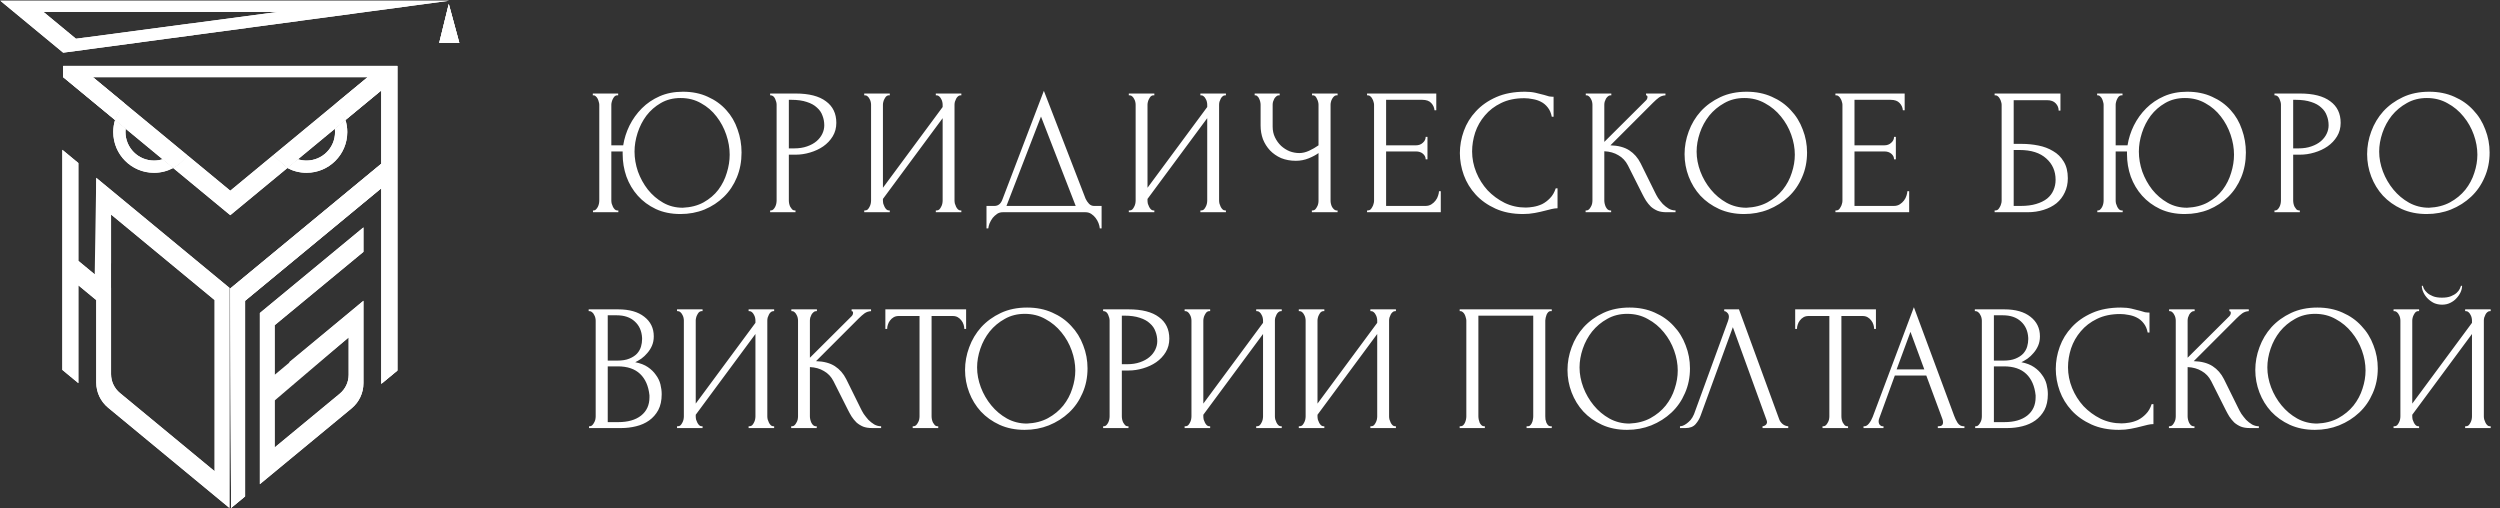 <?xml version="1.0" encoding="UTF-8"?> <svg xmlns="http://www.w3.org/2000/svg" width="2780" height="565" viewBox="0 0 2780 565" fill="none"><rect x="0" y="0" width="2780" height="565" fill="#333333" stroke="none"/> <path d="M192.554 186.81C186.21 190.218 178.958 192.139 171.255 192.139C146.22 192.139 125.936 171.855 125.936 146.821C125.936 142.162 126.643 137.648 127.948 133.424L139.749 143.178C139.605 144.374 139.531 145.588 139.531 146.821C139.531 164.35 153.725 178.544 171.255 178.544C174.572 178.544 177.762 178.037 180.772 177.075L192.554 186.81Z" fill="white"></path> <path d="M192.554 186.81C186.21 190.218 178.958 192.139 171.255 192.139C146.22 192.139 125.936 171.855 125.936 146.821C125.936 142.162 126.643 137.648 127.948 133.424L139.749 143.178C139.605 144.374 139.531 145.588 139.531 146.821C139.531 164.35 153.725 178.544 171.255 178.544C174.572 178.544 177.762 178.037 180.772 177.075L192.554 186.81Z" fill="white"></path> <path d="M386.173 146.821C386.173 171.855 365.888 192.139 340.853 192.139C333.15 192.139 325.898 190.218 319.553 186.81L331.337 177.075C334.347 178.037 337.536 178.544 340.853 178.544C358.383 178.544 372.577 164.35 372.577 146.821C372.577 145.588 372.504 144.374 372.36 143.178L384.161 133.424C385.466 137.648 386.173 142.162 386.173 146.821Z" fill="white"></path> <path d="M386.173 146.821C386.173 171.855 365.888 192.139 340.853 192.139C333.15 192.139 325.898 190.218 319.553 186.81L331.337 177.075C334.347 178.037 337.536 178.544 340.853 178.544C358.383 178.544 372.577 164.35 372.577 146.821C372.577 145.588 372.504 144.374 372.36 143.178L384.161 133.424C385.466 137.648 386.173 142.162 386.173 146.821Z" fill="white"></path> <path d="M441.86 73.296V412.06L424.04 426.779V209.251L272.514 334.439V551.967L256.942 564.819L256.054 320.843L424.04 182.06V100.487L384.161 133.424C382.021 126.482 378.251 120.263 373.319 115.206L408.94 85.767H103.168L138.789 115.206C133.858 120.263 130.087 126.482 127.948 133.424L70.249 85.767V73.296H441.86Z" fill="white"></path> <path d="M441.86 73.296V412.06L424.04 426.779V209.251L272.514 334.439V551.967L256.942 564.819L256.054 320.843L424.04 182.06V100.487L384.161 133.424C382.021 126.482 378.251 120.263 373.319 115.206L408.94 85.767H103.168L138.789 115.206C133.858 120.263 130.087 126.482 127.948 133.424L70.249 85.767V73.296H441.86Z" fill="white"></path> <path d="M208.435 172.725C204.338 178.598 198.9 183.438 192.555 186.81L180.772 177.076L139.75 143.178L127.949 133.425C130.088 126.483 133.859 120.264 138.789 115.207L149.339 123.908L197.902 164.024L208.435 172.725Z" fill="white"></path> <path d="M208.435 172.725C204.338 178.598 198.9 183.438 192.555 186.81L180.772 177.076L139.75 143.178L127.949 133.425C130.088 126.483 133.859 120.264 138.789 115.207L149.339 123.908L197.902 164.024L208.435 172.725Z" fill="white"></path> <path d="M384.161 133.425L372.36 143.178L331.337 177.076L319.555 186.81L303.675 172.725L314.206 164.024L362.77 123.908L373.32 115.207C378.251 120.264 382.021 126.483 384.161 133.425Z" fill="white"></path> <path d="M384.161 133.425L372.36 143.178L331.337 177.076L319.555 186.81L303.675 172.725L314.206 164.024L362.77 123.908L373.32 115.207C378.251 120.264 382.021 126.483 384.161 133.425Z" fill="white"></path> <path d="M319.555 186.81L256.054 239.271L192.554 186.81C198.899 183.438 204.337 178.598 208.433 172.725L256.054 212.08L303.675 172.725L319.555 186.81Z" fill="white"></path> <path d="M319.555 186.81L256.054 239.271L192.554 186.81C198.899 183.438 204.337 178.598 208.433 172.725L256.054 212.08L303.675 172.725L319.555 186.81Z" fill="white"></path> <path d="M255.13 320.1V564.819L120.208 453.336C111.87 446.447 107.03 436.206 107.03 425.384V333.695L87.144 317.272V426.036L69.325 411.316V166.597L87.144 181.317V290.081L123.49 320.1V416.067C123.49 424.169 127.115 431.855 133.369 437.021L238.671 524.033V333.695L123.49 238.527V292.909L107.03 279.313V197.74L255.13 320.1Z" fill="white"></path> <path d="M255.13 320.1V564.819L120.208 453.336C111.87 446.447 107.03 436.206 107.03 425.384V333.695L87.144 317.272V426.036L69.325 411.316V166.597L87.144 181.317V290.081L123.49 320.1V416.067C123.49 424.169 127.115 431.855 133.369 437.021L238.671 524.033V333.695L123.49 238.527V320.1L105.317 305.091L107.03 197.74L255.13 320.1Z" fill="white"></path> <path d="M305.416 361.63V497.585L377.822 437.762C384.075 432.599 387.696 424.912 387.696 416.802V375.226L321.874 429.608V402.417L404.154 334.439V426.129C404.154 436.941 399.329 447.191 390.992 454.077L288.973 538.372V348.035L404.154 252.866V280.057L305.416 361.63Z" fill="white"></path> <path d="M305.416 361.63V497.585L377.822 437.762C384.075 432.599 387.696 424.912 387.696 416.802V375.226L305.416 445.359V416.802L404.154 334.439V426.129C404.154 436.941 399.329 447.191 390.992 454.077L288.973 538.372V348.035L404.154 252.866V280.057L305.416 361.63Z" fill="white"></path> <path d="M48.363 13.255H309.139L84.453 43.071L48.363 13.255ZM0.315 0.787L70.25 58.573L499.596 0.79L0.315 0.787Z" fill="white"></path> <path d="M510.773 47.701H488.422L499.045 4.413L510.773 47.701Z" fill="white"></path> <path d="M510.773 47.701H488.422L499.045 4.413L510.773 47.701Z" fill="white"></path> <path d="M441.86 73.296V412.06L424.04 426.779V209.251L272.514 334.439V551.967L256.942 564.819L256.054 320.843L424.04 182.06V100.487L384.161 133.424C382.021 126.482 378.251 120.263 373.319 115.206L408.94 85.767H103.168L138.789 115.206C133.858 120.263 130.087 126.482 127.948 133.424L70.249 85.767V73.296H441.86Z" fill="white"></path> <path d="M48.363 13.255H309.139L84.453 43.071L48.363 13.255ZM0.315 0.787L70.25 58.573L499.596 0.79L0.315 0.787Z" fill="white"></path> <path d="M510.773 47.701H488.422L499.045 4.413L510.773 47.701Z" fill="white"></path> <path d="M659.4 234H660.4C661.333 234 662.133 233.6 662.8 232.8C663.6 232 664.267 231.067 664.8 230C665.333 228.933 665.733 227.8 666 226.6C666.267 225.267 666.4 224.067 666.4 223V116.4C666.4 115.467 666.2 114.4 665.8 113.2C665.533 112 665.133 110.867 664.6 109.8C664.067 108.733 663.4 107.867 662.6 107.2C661.933 106.4 661.133 106 660.2 106H659.2V104H687.4V106H685.8C684.867 106.133 684 106.6 683.2 107.4C682.533 108.2 681.933 109.133 681.4 110.2C680.867 111.267 680.467 112.4 680.2 113.6C679.933 114.667 679.8 115.6 679.8 116.4V161.6H693C694.2 154 696.533 146.667 700 139.6C703.6 132.4 708.2 126 713.8 120.4C719.4 114.8 726 110.333 733.6 107C741.2 103.667 749.8 102 759.4 102C769.8 102 779 103.867 787 107.6C795.133 111.2 802 116.133 807.6 122.4C813.2 128.533 817.4 135.733 820.2 144C823.133 152.133 824.6 160.667 824.6 169.6C824.6 179.6 822.867 188.8 819.4 197.2C815.933 205.6 811.133 212.8 805 218.8C798.867 224.8 791.667 229.533 783.4 233C775.133 236.333 766.2 238 756.6 238C746.333 238 737.2 236.133 729.2 232.4C721.333 228.667 714.667 223.733 709.2 217.6C703.733 211.467 699.533 204.4 696.6 196.4C693.8 188.4 692.4 180.067 692.4 171.4V168.4H679.8V223C679.8 224.067 679.933 225.2 680.2 226.4C680.6 227.6 681.067 228.8 681.6 230C682.133 231.067 682.8 232 683.6 232.8C684.4 233.6 685.267 234 686.2 234H687.6V236H659.4V234ZM759.2 231C768.133 230.6 775.867 228.6 782.4 225C789.067 221.267 794.533 216.6 798.8 211C803.067 205.267 806.2 199 808.2 192.2C810.333 185.4 811.4 178.667 811.4 172C811.4 164.667 810.133 157.267 807.6 149.8C805.067 142.333 801.467 135.6 796.8 129.6C792.133 123.467 786.4 118.533 779.6 114.8C772.933 110.933 765.333 109 756.8 109C748.533 109 741.2 110.867 734.8 114.6C728.533 118.2 723.2 122.867 718.8 128.6C714.533 134.333 711.267 140.733 709 147.8C706.733 154.867 705.6 161.8 705.6 168.6C705.6 175.933 706.867 183.333 709.4 190.8C712.067 198.133 715.733 204.8 720.4 210.8C725.2 216.8 730.867 221.667 737.4 225.4C743.933 229.133 751.2 231 759.2 231ZM856.394 104H884.794C899.594 104 910.794 106.867 918.394 112.6C926.127 118.2 929.994 126.2 929.994 136.6C929.994 142.2 928.66 147.2 925.994 151.6C923.327 156 919.794 159.733 915.394 162.8C911.127 165.733 906.26 168 900.794 169.6C895.46 171.2 890.127 172 884.794 172H877.194V223C877.194 224.067 877.327 225.267 877.594 226.6C877.86 227.8 878.26 228.933 878.794 230C879.46 231.067 880.127 232 880.794 232.8C881.594 233.6 882.527 234 883.594 234H884.594V236H856.394V234H857.394C858.327 234 859.194 233.6 859.994 232.8C860.794 232 861.46 231.067 861.994 230C862.527 228.933 862.927 227.8 863.194 226.6C863.46 225.267 863.594 224.067 863.594 223V116.4C863.594 114.533 863.06 112.4 861.994 110C860.927 107.6 859.394 106.267 857.394 106H856.394V104ZM877.194 111V165H883.194C888.527 165 893.26 164.267 897.394 162.8C901.66 161.333 905.194 159.4 907.994 157C910.794 154.6 912.927 151.867 914.394 148.8C915.86 145.733 916.594 142.6 916.594 139.4C916.594 135.533 915.927 131.933 914.594 128.6C913.394 125.133 911.327 122.133 908.394 119.6C905.594 116.933 901.86 114.867 897.194 113.4C892.527 111.8 886.794 111 879.994 111H877.194ZM1040.62 234H1041.62C1042.69 234 1043.62 233.667 1044.42 233C1045.22 232.2 1045.89 231.267 1046.42 230.2C1047.09 229 1047.56 227.8 1047.82 226.6C1048.09 225.267 1048.22 224.067 1048.22 223V131.4L981.823 221.2V223C981.823 224.067 981.957 225.267 982.223 226.6C982.623 227.8 983.09 228.933 983.623 230C984.157 231.067 984.823 232 985.623 232.8C986.423 233.6 987.357 234 988.423 234H989.423V236H961.023V234H962.023C963.09 234 964.023 233.667 964.823 233C965.623 232.2 966.29 231.267 966.823 230.2C967.49 229 967.957 227.8 968.223 226.6C968.49 225.267 968.623 224.067 968.623 223V116.4C968.623 115.467 968.49 114.4 968.223 113.2C967.957 112 967.49 110.867 966.823 109.8C966.29 108.733 965.623 107.867 964.823 107.2C964.023 106.4 963.09 106 962.023 106H961.023V104H989.423V106H987.823C986.89 106.133 986.023 106.6 985.223 107.4C984.557 108.2 983.957 109.133 983.423 110.2C982.89 111.133 982.49 112.2 982.223 113.4C981.957 114.467 981.823 115.467 981.823 116.4V208.8L1048.22 119V116.4C1048.22 115.467 1048.09 114.4 1047.82 113.2C1047.56 112 1047.09 110.867 1046.42 109.8C1045.89 108.733 1045.22 107.867 1044.42 107.2C1043.62 106.4 1042.69 106 1041.62 106H1040.62V104H1069.02V106H1068.02C1066.96 106 1066.02 106.4 1065.22 107.2C1064.42 107.867 1063.76 108.733 1063.22 109.8C1062.69 110.867 1062.22 112 1061.82 113.2C1061.56 114.4 1061.42 115.467 1061.42 116.4V223C1061.42 224.067 1061.56 225.2 1061.82 226.4C1062.22 227.6 1062.69 228.8 1063.22 230C1063.76 231.067 1064.42 232 1065.22 232.8C1066.02 233.6 1066.96 234 1068.02 234H1069.02V236H1040.62V234ZM1224.98 229V254H1222.98C1222.84 252.267 1222.38 250.333 1221.58 248.2C1220.78 246.067 1219.64 244.067 1218.18 242.2C1216.84 240.467 1215.24 239 1213.38 237.8C1211.51 236.6 1209.44 236 1207.18 236H1114.98C1112.71 236 1110.64 236.6 1108.78 237.8C1106.91 239.133 1105.24 240.667 1103.78 242.4C1102.44 244.267 1101.31 246.267 1100.38 248.4C1099.58 250.533 1099.11 252.4 1098.98 254H1096.98V229H1105.78C1110.04 229 1113.04 226.533 1114.78 221.6L1160.78 101L1207.18 221C1208.11 223 1209.38 224.867 1210.98 226.6C1212.58 228.2 1214.44 229 1216.58 229H1224.98ZM1119.18 229H1196.18L1157.58 129.6L1119.18 229ZM1334.83 234H1335.83C1336.9 234 1337.83 233.667 1338.63 233C1339.43 232.2 1340.1 231.267 1340.63 230.2C1341.3 229 1341.77 227.8 1342.03 226.6C1342.3 225.267 1342.43 224.067 1342.43 223V131.4L1276.03 221.2V223C1276.03 224.067 1276.17 225.267 1276.43 226.6C1276.83 227.8 1277.3 228.933 1277.83 230C1278.37 231.067 1279.03 232 1279.83 232.8C1280.63 233.6 1281.57 234 1282.63 234H1283.63V236H1255.23V234H1256.23C1257.3 234 1258.23 233.667 1259.03 233C1259.83 232.2 1260.5 231.267 1261.03 230.2C1261.7 229 1262.17 227.8 1262.43 226.6C1262.7 225.267 1262.83 224.067 1262.83 223V116.4C1262.83 115.467 1262.7 114.4 1262.43 113.2C1262.17 112 1261.7 110.867 1261.03 109.8C1260.5 108.733 1259.83 107.867 1259.03 107.2C1258.23 106.4 1257.3 106 1256.23 106H1255.23V104H1283.63V106H1282.03C1281.1 106.133 1280.23 106.6 1279.43 107.4C1278.77 108.2 1278.17 109.133 1277.63 110.2C1277.1 111.133 1276.7 112.2 1276.43 113.4C1276.17 114.467 1276.03 115.467 1276.03 116.4V208.8L1342.43 119V116.4C1342.43 115.467 1342.3 114.4 1342.03 113.2C1341.77 112 1341.3 110.867 1340.63 109.8C1340.1 108.733 1339.43 107.867 1338.63 107.2C1337.83 106.4 1336.9 106 1335.83 106H1334.83V104H1363.23V106H1362.23C1361.17 106 1360.23 106.4 1359.43 107.2C1358.63 107.867 1357.97 108.733 1357.43 109.8C1356.9 110.867 1356.43 112 1356.03 113.2C1355.77 114.4 1355.63 115.467 1355.63 116.4V223C1355.63 224.067 1355.77 225.2 1356.03 226.4C1356.43 227.6 1356.9 228.8 1357.43 230C1357.97 231.067 1358.63 232 1359.43 232.8C1360.23 233.6 1361.17 234 1362.23 234H1363.23V236H1334.83V234ZM1458.79 234H1459.79C1460.72 234 1461.59 233.667 1462.39 233C1463.19 232.2 1463.85 231.267 1464.39 230.2C1465.05 229.133 1465.52 228 1465.79 226.8C1466.05 225.6 1466.19 224.467 1466.19 223.4V170.2C1463.52 172.2 1459.92 174.133 1455.39 176C1450.85 177.867 1446.05 178.8 1440.99 178.8C1434.99 178.8 1429.52 177.8 1424.59 175.8C1419.79 173.667 1415.65 170.8 1412.19 167.2C1408.85 163.6 1406.25 159.467 1404.39 154.8C1402.65 150 1401.79 144.933 1401.79 139.6V116.4C1401.79 115.467 1401.65 114.4 1401.39 113.2C1401.12 112 1400.72 110.867 1400.19 109.8C1399.79 108.733 1399.19 107.867 1398.39 107.2C1397.72 106.4 1396.99 106 1396.19 106H1395.19V104H1422.99V106H1421.99C1420.92 106 1419.99 106.4 1419.19 107.2C1418.39 107.867 1417.65 108.733 1416.99 109.8C1416.45 110.867 1415.99 112 1415.59 113.2C1415.32 114.4 1415.19 115.467 1415.19 116.4V140.8C1415.19 145.2 1416.05 149.2 1417.79 152.8C1419.52 156.4 1421.79 159.533 1424.59 162.2C1427.39 164.733 1430.52 166.733 1433.99 168.2C1437.59 169.533 1441.19 170.2 1444.79 170.2C1448.39 170.2 1452.05 169.333 1455.79 167.6C1459.52 165.867 1462.99 163.867 1466.19 161.6V116.4C1466.19 115.467 1466.05 114.467 1465.79 113.4C1465.52 112.2 1465.12 111.133 1464.59 110.2C1464.19 109.133 1463.65 108.2 1462.99 107.4C1462.32 106.6 1461.52 106.133 1460.59 106H1458.99V104H1487.39V106H1485.79C1484.85 106.133 1483.99 106.6 1483.19 107.4C1482.39 108.2 1481.72 109.133 1481.19 110.2C1480.65 111.133 1480.25 112.2 1479.99 113.4C1479.72 114.467 1479.59 115.467 1479.59 116.4V223.4C1479.59 224.333 1479.72 225.4 1479.99 226.6C1480.25 227.8 1480.65 228.933 1481.19 230C1481.72 230.933 1482.39 231.8 1483.19 232.6C1483.99 233.4 1484.85 233.867 1485.79 234H1487.39V236H1458.79V234ZM1520.15 234H1521.15C1522.22 234 1523.15 233.667 1523.95 233C1524.75 232.2 1525.42 231.267 1525.95 230.2C1526.62 229.133 1527.08 228 1527.35 226.8C1527.75 225.6 1527.95 224.467 1527.95 223.4V116.4C1527.95 115.467 1527.75 114.4 1527.35 113.2C1527.08 112 1526.62 110.867 1525.95 109.8C1525.42 108.733 1524.75 107.867 1523.95 107.2C1523.15 106.4 1522.22 106 1521.15 106H1520.15V104H1597.15V122.6H1595.15C1594.88 119.533 1593.68 116.867 1591.55 114.6C1589.42 112.2 1586.08 111 1581.55 111H1541.35V161.6H1574.55C1577.62 161.6 1580.15 160.667 1582.15 158.8C1584.28 156.933 1585.35 154.733 1585.35 152.2H1587.35V177.2H1585.35C1585.35 174.8 1584.35 172.733 1582.35 171C1580.35 169.267 1577.75 168.4 1574.55 168.4H1541.35V229H1585.15C1587.68 229 1589.88 228.4 1591.75 227.2C1593.62 226 1595.15 224.6 1596.35 223C1597.68 221.267 1598.62 219.467 1599.15 217.6C1599.82 215.6 1600.15 213.933 1600.15 212.6H1602.15V236H1520.15V234ZM1694.98 109.2C1685.11 109.2 1676.51 111 1669.18 114.6C1661.98 118.067 1655.98 122.667 1651.18 128.4C1646.38 134 1642.78 140.333 1640.38 147.4C1638.11 154.467 1636.98 161.467 1636.98 168.4C1636.98 176.267 1638.51 184 1641.58 191.6C1644.64 199.067 1648.84 205.733 1654.18 211.6C1659.64 217.333 1665.98 222 1673.18 225.6C1680.38 229.067 1688.18 230.8 1696.58 230.8C1698.98 230.8 1701.78 230.533 1704.98 230C1708.31 229.467 1711.58 228.467 1714.78 227C1717.98 225.4 1720.91 223.2 1723.58 220.4C1726.38 217.6 1728.51 213.933 1729.98 209.4H1731.98V231.6C1729.98 231.6 1727.84 231.867 1725.58 232.4C1723.44 232.933 1721.04 233.533 1718.38 234.2C1714.91 235.133 1711.04 236 1706.78 236.8C1702.64 237.6 1698.24 238 1693.58 238C1681.98 238 1671.78 236 1662.98 232C1654.18 228 1646.84 222.8 1640.98 216.4C1635.11 210 1630.71 202.8 1627.78 194.8C1624.84 186.667 1623.38 178.467 1623.38 170.2C1623.38 161.933 1624.84 153.733 1627.78 145.6C1630.71 137.467 1635.18 130.2 1641.18 123.8C1647.18 117.267 1654.71 112 1663.78 108C1672.84 104 1683.51 102 1695.78 102C1700.18 102 1704.11 102.4 1707.58 103.2C1711.18 104 1714.38 104.8 1717.18 105.6C1719.18 106.267 1720.98 106.8 1722.58 107.2C1724.31 107.467 1725.98 107.6 1727.58 107.6V129.8H1725.58C1724.78 125.667 1723.31 122.267 1721.18 119.6C1719.04 116.8 1716.51 114.667 1713.58 113.2C1710.78 111.733 1707.71 110.733 1704.38 110.2C1701.18 109.533 1698.04 109.2 1694.98 109.2ZM1763.19 234H1764.19C1765.25 234 1766.19 233.6 1766.99 232.8C1767.79 232 1768.45 231.067 1768.99 230C1769.65 228.933 1770.12 227.8 1770.39 226.6C1770.65 225.267 1770.79 224.067 1770.79 223V116.4C1770.79 115.467 1770.65 114.4 1770.39 113.2C1770.12 112 1769.65 110.867 1768.99 109.8C1768.45 108.733 1767.79 107.867 1766.99 107.2C1766.19 106.4 1765.32 106 1764.39 106H1763.39V104H1791.79V106H1790.79C1789.72 106 1788.79 106.4 1787.99 107.2C1787.19 107.867 1786.45 108.733 1785.79 109.8C1785.25 110.867 1784.79 112 1784.39 113.2C1784.12 114.4 1783.99 115.467 1783.99 116.4V157.8L1830.39 111.6C1831.45 110.533 1831.99 109.267 1831.99 107.8C1831.99 106.6 1831.45 106 1830.39 106V104H1851.99V106C1849.32 106.133 1846.92 106.933 1844.79 108.4C1842.79 109.867 1840.59 111.8 1838.19 114.2L1790.79 161.6C1799.45 161.867 1806.45 163.733 1811.79 167.2C1817.12 170.667 1821.32 175.467 1824.39 181.6L1840.19 213.6C1841.12 215.6 1842.32 217.8 1843.79 220.2C1845.39 222.467 1847.12 224.667 1848.99 226.8C1850.99 228.8 1853.19 230.533 1855.59 232C1857.99 233.333 1860.52 234 1863.19 234V236H1853.19C1849.32 236 1845.99 235.467 1843.19 234.4C1840.39 233.2 1837.92 231.667 1835.79 229.8C1833.79 227.8 1831.99 225.6 1830.39 223.2C1828.92 220.8 1827.59 218.4 1826.39 216L1810.19 183.8C1807.65 178.867 1804.12 175.133 1799.59 172.6C1795.19 169.933 1789.99 168.467 1783.99 168.2V223C1783.99 224.067 1784.12 225.2 1784.39 226.4C1784.65 227.6 1785.05 228.8 1785.59 230C1786.12 231.067 1786.79 232 1787.59 232.8C1788.39 233.467 1789.25 233.867 1790.19 234H1791.59V236H1763.19V234ZM1942.24 102C1952.64 102 1961.98 103.867 1970.24 107.6C1978.51 111.2 1985.51 116.133 1991.24 122.4C1997.11 128.533 2001.58 135.733 2004.64 144C2007.84 152.133 2009.44 160.667 2009.44 169.6C2009.44 179.6 2007.58 188.8 2003.84 197.2C2000.24 205.6 1995.24 212.8 1988.84 218.8C1982.44 224.8 1974.98 229.533 1966.44 233C1958.04 236.333 1949.04 238 1939.44 238C1929.18 238 1919.91 236.133 1911.64 232.4C1903.51 228.667 1896.58 223.733 1890.84 217.6C1885.24 211.467 1880.91 204.4 1877.84 196.4C1874.78 188.4 1873.24 180.067 1873.24 171.4C1873.24 162.867 1874.78 154.467 1877.84 146.2C1880.91 137.8 1885.38 130.333 1891.24 123.8C1897.24 117.267 1904.51 112 1913.04 108C1921.58 104 1931.31 102 1942.24 102ZM1942.04 231C1950.98 230.6 1958.78 228.6 1965.44 225C1972.24 221.267 1977.91 216.6 1982.44 211C1986.98 205.267 1990.31 199 1992.44 192.2C1994.71 185.4 1995.84 178.667 1995.84 172C1995.84 164.667 1994.51 157.267 1991.84 149.8C1989.18 142.333 1985.38 135.6 1980.44 129.6C1975.51 123.467 1969.58 118.533 1962.64 114.8C1955.84 110.933 1948.18 109 1939.64 109C1931.38 109 1923.98 110.867 1917.44 114.6C1910.91 118.2 1905.31 122.867 1900.64 128.6C1896.11 134.333 1892.64 140.733 1890.24 147.8C1887.84 154.867 1886.64 161.8 1886.64 168.6C1886.64 175.933 1888.04 183.333 1890.84 190.8C1893.64 198.133 1897.51 204.8 1902.44 210.8C1907.38 216.8 1913.18 221.667 1919.84 225.4C1926.64 229.133 1934.04 231 1942.04 231ZM2040.99 234H2041.99C2043.06 234 2043.99 233.667 2044.79 233C2045.59 232.2 2046.26 231.267 2046.79 230.2C2047.46 229.133 2047.93 228 2048.19 226.8C2048.59 225.6 2048.79 224.467 2048.79 223.4V116.4C2048.79 115.467 2048.59 114.4 2048.19 113.2C2047.93 112 2047.46 110.867 2046.79 109.8C2046.26 108.733 2045.59 107.867 2044.79 107.2C2043.99 106.4 2043.06 106 2041.99 106H2040.99V104H2117.99V122.6H2115.99C2115.73 119.533 2114.53 116.867 2112.39 114.6C2110.26 112.2 2106.93 111 2102.39 111H2062.19V161.6H2095.39C2098.46 161.6 2100.99 160.667 2102.99 158.8C2105.13 156.933 2106.19 154.733 2106.19 152.2H2108.19V177.2H2106.19C2106.19 174.8 2105.19 172.733 2103.19 171C2101.19 169.267 2098.59 168.4 2095.39 168.4H2062.19V229H2105.99C2108.53 229 2110.73 228.4 2112.59 227.2C2114.46 226 2115.99 224.6 2117.19 223C2118.53 221.267 2119.46 219.467 2119.99 217.6C2120.66 215.6 2120.99 213.933 2120.99 212.6H2122.99V236H2040.99V234ZM2218.02 234H2219.02C2220.08 234 2221.02 233.667 2221.82 233C2222.62 232.2 2223.28 231.267 2223.82 230.2C2224.48 229.133 2224.95 228 2225.22 226.8C2225.62 225.6 2225.82 224.467 2225.82 223.4V116.4C2225.82 115.467 2225.62 114.4 2225.22 113.2C2224.95 112 2224.48 110.867 2223.82 109.8C2223.28 108.733 2222.62 107.867 2221.82 107.2C2221.02 106.4 2220.08 106 2219.02 106H2218.02V104H2291.22V123H2289.22C2289.22 119.933 2288.15 117.267 2286.02 115C2283.88 112.6 2280.62 111.4 2276.22 111.4H2239.22V160H2248.42C2254.55 160 2260.62 160.6 2266.62 161.8C2272.75 163 2278.22 165.067 2283.02 168C2287.95 170.8 2291.88 174.667 2294.82 179.6C2297.88 184.533 2299.42 190.733 2299.42 198.2C2299.42 204.067 2298.28 209.333 2296.02 214C2293.88 218.667 2290.82 222.667 2286.82 226C2282.82 229.2 2278.02 231.667 2272.42 233.4C2266.95 235.133 2260.95 236 2254.42 236H2218.02V234ZM2247.02 229C2253.68 229 2259.42 228.267 2264.22 226.8C2269.15 225.333 2273.22 223.333 2276.42 220.8C2279.62 218.133 2281.95 215.067 2283.42 211.6C2285.02 208 2285.82 204.133 2285.82 200C2285.82 190.267 2282.35 182.333 2275.42 176.2C2268.48 169.933 2258.62 166.8 2245.82 166.8H2239.22V229H2247.02ZM2332.22 234H2333.22C2334.15 234 2334.95 233.6 2335.62 232.8C2336.42 232 2337.09 231.067 2337.62 230C2338.15 228.933 2338.55 227.8 2338.82 226.6C2339.09 225.267 2339.22 224.067 2339.22 223V116.4C2339.22 115.467 2339.02 114.4 2338.62 113.2C2338.35 112 2337.95 110.867 2337.42 109.8C2336.89 108.733 2336.22 107.867 2335.42 107.2C2334.75 106.4 2333.95 106 2333.02 106H2332.02V104H2360.22V106H2358.62C2357.69 106.133 2356.82 106.6 2356.02 107.4C2355.35 108.2 2354.75 109.133 2354.22 110.2C2353.69 111.267 2353.29 112.4 2353.02 113.6C2352.75 114.667 2352.62 115.6 2352.62 116.4V161.6H2365.82C2367.02 154 2369.35 146.667 2372.82 139.6C2376.42 132.4 2381.02 126 2386.62 120.4C2392.22 114.8 2398.82 110.333 2406.42 107C2414.02 103.667 2422.62 102 2432.22 102C2442.62 102 2451.82 103.867 2459.82 107.6C2467.95 111.2 2474.82 116.133 2480.42 122.4C2486.02 128.533 2490.22 135.733 2493.02 144C2495.95 152.133 2497.42 160.667 2497.42 169.6C2497.42 179.6 2495.69 188.8 2492.22 197.2C2488.75 205.6 2483.95 212.8 2477.82 218.8C2471.69 224.8 2464.49 229.533 2456.22 233C2447.95 236.333 2439.02 238 2429.42 238C2419.15 238 2410.02 236.133 2402.02 232.4C2394.15 228.667 2387.49 223.733 2382.02 217.6C2376.55 211.467 2372.35 204.4 2369.42 196.4C2366.62 188.4 2365.22 180.067 2365.22 171.4V168.4H2352.62V223C2352.62 224.067 2352.75 225.2 2353.02 226.4C2353.42 227.6 2353.89 228.8 2354.42 230C2354.95 231.067 2355.62 232 2356.42 232.8C2357.22 233.6 2358.09 234 2359.02 234H2360.42V236H2332.22V234ZM2432.02 231C2440.95 230.6 2448.69 228.6 2455.22 225C2461.89 221.267 2467.35 216.6 2471.62 211C2475.89 205.267 2479.02 199 2481.02 192.2C2483.15 185.4 2484.22 178.667 2484.22 172C2484.22 164.667 2482.95 157.267 2480.42 149.8C2477.89 142.333 2474.29 135.6 2469.62 129.6C2464.95 123.467 2459.22 118.533 2452.42 114.8C2445.75 110.933 2438.15 109 2429.62 109C2421.35 109 2414.02 110.867 2407.62 114.6C2401.35 118.2 2396.02 122.867 2391.62 128.6C2387.35 134.333 2384.09 140.733 2381.82 147.8C2379.55 154.867 2378.42 161.8 2378.42 168.6C2378.42 175.933 2379.69 183.333 2382.22 190.8C2384.89 198.133 2388.55 204.8 2393.22 210.8C2398.02 216.8 2403.69 221.667 2410.22 225.4C2416.75 229.133 2424.02 231 2432.02 231ZM2529.21 104H2557.61C2572.41 104 2583.61 106.867 2591.21 112.6C2598.95 118.2 2602.81 126.2 2602.81 136.6C2602.81 142.2 2601.48 147.2 2598.81 151.6C2596.15 156 2592.61 159.733 2588.21 162.8C2583.95 165.733 2579.08 168 2573.61 169.6C2568.28 171.2 2562.95 172 2557.61 172H2550.01V223C2550.01 224.067 2550.15 225.267 2550.41 226.6C2550.68 227.8 2551.08 228.933 2551.61 230C2552.28 231.067 2552.95 232 2553.61 232.8C2554.41 233.6 2555.35 234 2556.41 234H2557.41V236H2529.21V234H2530.21C2531.15 234 2532.01 233.6 2532.81 232.8C2533.61 232 2534.28 231.067 2534.81 230C2535.35 228.933 2535.75 227.8 2536.01 226.6C2536.28 225.267 2536.41 224.067 2536.41 223V116.4C2536.41 114.533 2535.88 112.4 2534.81 110C2533.75 107.6 2532.21 106.267 2530.21 106H2529.21V104ZM2550.01 111V165H2556.01C2561.35 165 2566.08 164.267 2570.21 162.8C2574.48 161.333 2578.01 159.4 2580.81 157C2583.61 154.6 2585.75 151.867 2587.21 148.8C2588.68 145.733 2589.41 142.6 2589.41 139.4C2589.41 135.533 2588.75 131.933 2587.41 128.6C2586.21 125.133 2584.15 122.133 2581.21 119.6C2578.41 116.933 2574.68 114.867 2570.01 113.4C2565.35 111.8 2559.61 111 2552.81 111H2550.01ZM2701.24 102C2711.64 102 2720.98 103.867 2729.24 107.6C2737.51 111.2 2744.51 116.133 2750.24 122.4C2756.11 128.533 2760.58 135.733 2763.64 144C2766.84 152.133 2768.44 160.667 2768.44 169.6C2768.44 179.6 2766.58 188.8 2762.84 197.2C2759.24 205.6 2754.24 212.8 2747.84 218.8C2741.44 224.8 2733.98 229.533 2725.44 233C2717.04 236.333 2708.04 238 2698.44 238C2688.18 238 2678.91 236.133 2670.64 232.4C2662.51 228.667 2655.58 223.733 2649.84 217.6C2644.24 211.467 2639.91 204.4 2636.84 196.4C2633.78 188.4 2632.24 180.067 2632.24 171.4C2632.24 162.867 2633.78 154.467 2636.84 146.2C2639.91 137.8 2644.38 130.333 2650.24 123.8C2656.24 117.267 2663.51 112 2672.04 108C2680.58 104 2690.31 102 2701.24 102ZM2701.04 231C2709.98 230.6 2717.78 228.6 2724.44 225C2731.24 221.267 2736.91 216.6 2741.44 211C2745.98 205.267 2749.31 199 2751.44 192.2C2753.71 185.4 2754.84 178.667 2754.84 172C2754.84 164.667 2753.51 157.267 2750.84 149.8C2748.18 142.333 2744.38 135.6 2739.44 129.6C2734.51 123.467 2728.58 118.533 2721.64 114.8C2714.84 110.933 2707.18 109 2698.64 109C2690.38 109 2682.98 110.867 2676.44 114.6C2669.91 118.2 2664.31 122.867 2659.64 128.6C2655.11 134.333 2651.64 140.733 2649.24 147.8C2646.84 154.867 2645.64 161.8 2645.64 168.6C2645.64 175.933 2647.04 183.333 2649.84 190.8C2652.64 198.133 2656.51 204.8 2661.44 210.8C2666.38 216.8 2672.18 221.667 2678.84 225.4C2685.64 229.133 2693.04 231 2701.04 231Z" fill="white"></path> <path d="M655 474H656C656.933 474 657.8 473.6 658.6 472.8C659.4 472 660.067 471.067 660.6 470C661.267 468.933 661.733 467.8 662 466.6C662.267 465.267 662.4 464.067 662.4 463V356.6C662.4 355.667 662.267 354.6 662 353.4C661.733 352.2 661.267 351.067 660.6 350C660.067 348.8 659.333 347.867 658.4 347.2C657.6 346.4 656.667 346 655.6 346H654.6V344H687.4C699.8 344 709.467 346.733 716.4 352.2C723.467 357.667 727 364.933 727 374C727 377.867 726.333 381.333 725 384.4C723.667 387.467 721.933 390.2 719.8 392.6C717.8 395 715.6 397.067 713.2 398.8C710.8 400.4 708.533 401.733 706.4 402.8C712 403.867 716.667 405.667 720.4 408.2C724.133 410.733 727.133 413.667 729.4 417C731.8 420.2 733.467 423.667 734.4 427.4C735.333 431.133 735.8 434.8 735.8 438.4C735.8 445.333 734.533 451.2 732 456C729.467 460.667 726.067 464.533 721.8 467.6C717.667 470.533 712.867 472.667 707.4 474C702.067 475.333 696.533 476 690.8 476H655V474ZM722.2 439.6C721.133 429.333 717.667 421.4 711.8 415.8C705.933 410.2 697.667 407.4 687 407.4H675.8V469.4H687.4C698.2 469.4 706.667 467 712.8 462.2C719.067 457.267 722.2 450.467 722.2 441.8V439.6ZM714 375.8C713.6 368.067 710.867 361.933 705.8 357.4C700.867 352.867 694.2 350.6 685.8 350.6H675.8V401H686.2C691.8 401 696.333 400.267 699.8 398.8C703.4 397.333 706.267 395.467 708.4 393.2C710.533 390.8 712 388.2 712.8 385.4C713.6 382.6 714 379.867 714 377.2V375.8ZM832.452 474H833.452C834.518 474 835.452 473.667 836.252 473C837.052 472.2 837.718 471.267 838.252 470.2C838.918 469 839.385 467.8 839.652 466.6C839.918 465.267 840.052 464.067 840.052 463V371.4L773.652 461.2V463C773.652 464.067 773.785 465.267 774.052 466.6C774.452 467.8 774.918 468.933 775.452 470C775.985 471.067 776.652 472 777.452 472.8C778.252 473.6 779.185 474 780.252 474H781.252V476H752.852V474H753.852C754.918 474 755.852 473.667 756.652 473C757.452 472.2 758.118 471.267 758.652 470.2C759.318 469 759.785 467.8 760.052 466.6C760.318 465.267 760.452 464.067 760.452 463V356.4C760.452 355.467 760.318 354.4 760.052 353.2C759.785 352 759.318 350.867 758.652 349.8C758.118 348.733 757.452 347.867 756.652 347.2C755.852 346.4 754.918 346 753.852 346H752.852V344H781.252V346H779.652C778.718 346.133 777.852 346.6 777.052 347.4C776.385 348.2 775.785 349.133 775.252 350.2C774.718 351.133 774.318 352.2 774.052 353.4C773.785 354.467 773.652 355.467 773.652 356.4V448.8L840.052 359V356.4C840.052 355.467 839.918 354.4 839.652 353.2C839.385 352 838.918 350.867 838.252 349.8C837.718 348.733 837.052 347.867 836.252 347.2C835.452 346.4 834.518 346 833.452 346H832.452V344H860.852V346H859.852C858.785 346 857.852 346.4 857.052 347.2C856.252 347.867 855.585 348.733 855.052 349.8C854.518 350.867 854.052 352 853.652 353.2C853.385 354.4 853.252 355.467 853.252 356.4V463C853.252 464.067 853.385 465.2 853.652 466.4C854.052 467.6 854.518 468.8 855.052 470C855.585 471.067 856.252 472 857.052 472.8C857.852 473.6 858.785 474 859.852 474H860.852V476H832.452V474ZM879.805 474H880.805C881.871 474 882.805 473.6 883.605 472.8C884.405 472 885.071 471.067 885.605 470C886.271 468.933 886.738 467.8 887.005 466.6C887.271 465.267 887.405 464.067 887.405 463V356.4C887.405 355.467 887.271 354.4 887.005 353.2C886.738 352 886.271 350.867 885.605 349.8C885.071 348.733 884.405 347.867 883.605 347.2C882.805 346.4 881.938 346 881.005 346H880.005V344H908.405V346H907.405C906.338 346 905.405 346.4 904.605 347.2C903.805 347.867 903.071 348.733 902.405 349.8C901.871 350.867 901.405 352 901.005 353.2C900.738 354.4 900.605 355.467 900.605 356.4V397.8L947.005 351.6C948.071 350.533 948.605 349.267 948.605 347.8C948.605 346.6 948.071 346 947.005 346V344H968.605V346C965.938 346.133 963.538 346.933 961.405 348.4C959.405 349.867 957.205 351.8 954.805 354.2L907.405 401.6C916.071 401.867 923.071 403.733 928.405 407.2C933.738 410.667 937.938 415.467 941.005 421.6L956.805 453.6C957.738 455.6 958.938 457.8 960.405 460.2C962.005 462.467 963.738 464.667 965.605 466.8C967.605 468.8 969.805 470.533 972.205 472C974.605 473.333 977.138 474 979.805 474V476H969.805C965.938 476 962.605 475.467 959.805 474.4C957.005 473.2 954.538 471.667 952.405 469.8C950.405 467.8 948.605 465.6 947.005 463.2C945.538 460.8 944.205 458.4 943.005 456L926.805 423.8C924.271 418.867 920.738 415.133 916.205 412.6C911.805 409.933 906.605 408.467 900.605 408.2V463C900.605 464.067 900.738 465.2 901.005 466.4C901.271 467.6 901.671 468.8 902.205 470C902.738 471.067 903.405 472 904.205 472.8C905.005 473.467 905.871 473.867 906.805 474H908.205V476H879.805V474ZM1042.32 474H1043.32V476H1014.92V474H1015.92C1016.99 474 1017.92 473.6 1018.72 472.8C1019.52 472 1020.19 471.067 1020.72 470C1021.39 468.933 1021.85 467.8 1022.12 466.6C1022.39 465.267 1022.52 464.067 1022.52 463V351.4H999.319C997.185 351.4 995.319 351.867 993.719 352.8C992.119 353.733 990.785 354.933 989.719 356.4C988.652 357.733 987.852 359.267 987.319 361C986.785 362.6 986.519 364.2 986.519 365.8H984.519V344H1074.32V365.8H1072.32C1072.32 364.2 1072.05 362.6 1071.52 361C1070.99 359.267 1070.19 357.733 1069.12 356.4C1068.05 354.933 1066.72 353.733 1065.12 352.8C1063.52 351.867 1061.65 351.4 1059.52 351.4H1035.92V463C1035.92 464.067 1036.05 465.267 1036.32 466.6C1036.59 467.8 1036.99 468.933 1037.52 470C1038.19 471.067 1038.85 472 1039.52 472.8C1040.32 473.6 1041.25 474 1042.32 474ZM1142.13 342C1152.53 342 1161.86 343.867 1170.13 347.6C1178.39 351.2 1185.39 356.133 1191.13 362.4C1196.99 368.533 1201.46 375.733 1204.53 384C1207.73 392.133 1209.33 400.667 1209.33 409.6C1209.33 419.6 1207.46 428.8 1203.73 437.2C1200.13 445.6 1195.13 452.8 1188.73 458.8C1182.33 464.8 1174.86 469.533 1166.33 473C1157.93 476.333 1148.93 478 1139.33 478C1129.06 478 1119.79 476.133 1111.53 472.4C1103.39 468.667 1096.46 463.733 1090.73 457.6C1085.13 451.467 1080.79 444.4 1077.73 436.4C1074.66 428.4 1073.13 420.067 1073.13 411.4C1073.13 402.867 1074.66 394.467 1077.73 386.2C1080.79 377.8 1085.26 370.333 1091.13 363.8C1097.13 357.267 1104.39 352 1112.93 348C1121.46 344 1131.19 342 1142.13 342ZM1141.93 471C1150.86 470.6 1158.66 468.6 1165.33 465C1172.13 461.267 1177.79 456.6 1182.33 451C1186.86 445.267 1190.19 439 1192.33 432.2C1194.59 425.4 1195.73 418.667 1195.73 412C1195.73 404.667 1194.39 397.267 1191.73 389.8C1189.06 382.333 1185.26 375.6 1180.33 369.6C1175.39 363.467 1169.46 358.533 1162.53 354.8C1155.73 350.933 1148.06 349 1139.53 349C1131.26 349 1123.86 350.867 1117.33 354.6C1110.79 358.2 1105.19 362.867 1100.53 368.6C1095.99 374.333 1092.53 380.733 1090.13 387.8C1087.73 394.867 1086.53 401.8 1086.53 408.6C1086.53 415.933 1087.93 423.333 1090.73 430.8C1093.53 438.133 1097.39 444.8 1102.33 450.8C1107.26 456.8 1113.06 461.667 1119.73 465.4C1126.53 469.133 1133.93 471 1141.93 471ZM1226.68 344H1255.08C1269.88 344 1281.08 346.867 1288.68 352.6C1296.41 358.2 1300.28 366.2 1300.28 376.6C1300.28 382.2 1298.94 387.2 1296.28 391.6C1293.61 396 1290.08 399.733 1285.68 402.8C1281.41 405.733 1276.54 408 1271.08 409.6C1265.74 411.2 1260.41 412 1255.08 412H1247.48V463C1247.48 464.067 1247.61 465.267 1247.88 466.6C1248.14 467.8 1248.54 468.933 1249.08 470C1249.74 471.067 1250.41 472 1251.08 472.8C1251.88 473.6 1252.81 474 1253.88 474H1254.88V476H1226.68V474H1227.68C1228.61 474 1229.48 473.6 1230.28 472.8C1231.08 472 1231.74 471.067 1232.28 470C1232.81 468.933 1233.21 467.8 1233.48 466.6C1233.74 465.267 1233.88 464.067 1233.88 463V356.4C1233.88 354.533 1233.34 352.4 1232.28 350C1231.21 347.6 1229.68 346.267 1227.68 346H1226.68V344ZM1247.48 351V405H1253.48C1258.81 405 1263.54 404.267 1267.68 402.8C1271.94 401.333 1275.48 399.4 1278.28 397C1281.08 394.6 1283.21 391.867 1284.68 388.8C1286.14 385.733 1286.88 382.6 1286.88 379.4C1286.88 375.533 1286.21 371.933 1284.88 368.6C1283.68 365.133 1281.61 362.133 1278.68 359.6C1275.88 356.933 1272.14 354.867 1267.48 353.4C1262.81 351.8 1257.08 351 1250.28 351H1247.48ZM1396.9 474H1397.9C1398.97 474 1399.9 473.667 1400.7 473C1401.5 472.2 1402.17 471.267 1402.7 470.2C1403.37 469 1403.84 467.8 1404.1 466.6C1404.37 465.267 1404.5 464.067 1404.5 463V371.4L1338.1 461.2V463C1338.1 464.067 1338.24 465.267 1338.5 466.6C1338.9 467.8 1339.37 468.933 1339.9 470C1340.44 471.067 1341.1 472 1341.9 472.8C1342.7 473.6 1343.64 474 1344.7 474H1345.7V476H1317.3V474H1318.3C1319.37 474 1320.3 473.667 1321.1 473C1321.9 472.2 1322.57 471.267 1323.1 470.2C1323.77 469 1324.24 467.8 1324.5 466.6C1324.77 465.267 1324.9 464.067 1324.9 463V356.4C1324.9 355.467 1324.77 354.4 1324.5 353.2C1324.24 352 1323.77 350.867 1323.1 349.8C1322.57 348.733 1321.9 347.867 1321.1 347.2C1320.3 346.4 1319.37 346 1318.3 346H1317.3V344H1345.7V346H1344.1C1343.17 346.133 1342.3 346.6 1341.5 347.4C1340.84 348.2 1340.24 349.133 1339.7 350.2C1339.17 351.133 1338.77 352.2 1338.5 353.4C1338.24 354.467 1338.1 355.467 1338.1 356.4V448.8L1404.5 359V356.4C1404.5 355.467 1404.37 354.4 1404.1 353.2C1403.84 352 1403.37 350.867 1402.7 349.8C1402.17 348.733 1401.5 347.867 1400.7 347.2C1399.9 346.4 1398.97 346 1397.9 346H1396.9V344H1425.3V346H1424.3C1423.24 346 1422.3 346.4 1421.5 347.2C1420.7 347.867 1420.04 348.733 1419.5 349.8C1418.97 350.867 1418.5 352 1418.1 353.2C1417.84 354.4 1417.7 355.467 1417.7 356.4V463C1417.7 464.067 1417.84 465.2 1418.1 466.4C1418.5 467.6 1418.97 468.8 1419.5 470C1420.04 471.067 1420.7 472 1421.5 472.8C1422.3 473.6 1423.24 474 1424.3 474H1425.3V476H1396.9V474ZM1523.86 474H1524.86C1525.92 474 1526.86 473.667 1527.66 473C1528.46 472.2 1529.12 471.267 1529.66 470.2C1530.32 469 1530.79 467.8 1531.06 466.6C1531.32 465.267 1531.46 464.067 1531.46 463V371.4L1465.06 461.2V463C1465.06 464.067 1465.19 465.267 1465.46 466.6C1465.86 467.8 1466.32 468.933 1466.86 470C1467.39 471.067 1468.06 472 1468.86 472.8C1469.66 473.6 1470.59 474 1471.66 474H1472.66V476H1444.26V474H1445.26C1446.32 474 1447.26 473.667 1448.06 473C1448.86 472.2 1449.52 471.267 1450.06 470.2C1450.72 469 1451.19 467.8 1451.46 466.6C1451.72 465.267 1451.86 464.067 1451.86 463V356.4C1451.86 355.467 1451.72 354.4 1451.46 353.2C1451.19 352 1450.72 350.867 1450.06 349.8C1449.52 348.733 1448.86 347.867 1448.06 347.2C1447.26 346.4 1446.32 346 1445.26 346H1444.26V344H1472.66V346H1471.06C1470.12 346.133 1469.26 346.6 1468.46 347.4C1467.79 348.2 1467.19 349.133 1466.66 350.2C1466.12 351.133 1465.72 352.2 1465.46 353.4C1465.19 354.467 1465.06 355.467 1465.06 356.4V448.8L1531.46 359V356.4C1531.46 355.467 1531.32 354.4 1531.06 353.2C1530.79 352 1530.32 350.867 1529.66 349.8C1529.12 348.733 1528.46 347.867 1527.66 347.2C1526.86 346.4 1525.92 346 1524.86 346H1523.86V344H1552.26V346H1551.26C1550.19 346 1549.26 346.4 1548.46 347.2C1547.66 347.867 1546.99 348.733 1546.46 349.8C1545.92 350.867 1545.46 352 1545.06 353.2C1544.79 354.4 1544.66 355.467 1544.66 356.4V463C1544.66 464.067 1544.79 465.2 1545.06 466.4C1545.46 467.6 1545.92 468.8 1546.46 470C1546.99 471.067 1547.66 472 1548.46 472.8C1549.26 473.6 1550.19 474 1551.26 474H1552.26V476H1523.86V474ZM1623.16 474H1624.16C1625.23 474 1626.16 473.667 1626.96 473C1627.76 472.2 1628.43 471.267 1628.96 470.2C1629.5 469 1629.9 467.8 1630.16 466.6C1630.43 465.267 1630.56 464.067 1630.56 463V356.4C1630.56 355.467 1630.36 354.4 1629.96 353.2C1629.7 352 1629.3 350.867 1628.76 349.8C1628.23 348.733 1627.56 347.867 1626.76 347.2C1625.96 346.4 1625.1 346 1624.16 346H1623.16V344H1725.56V346H1723.96C1723.03 346 1722.23 346.4 1721.56 347.2C1720.9 347.867 1720.3 348.8 1719.76 350C1719.36 351.067 1719.03 352.2 1718.76 353.4C1718.5 354.6 1718.36 355.6 1718.36 356.4V463C1718.36 464.067 1718.43 465.2 1718.56 466.4C1718.83 467.6 1719.16 468.8 1719.56 470C1720.1 471.067 1720.7 472 1721.36 472.8C1722.16 473.6 1723.03 474 1723.96 474H1725.56V476H1697.56V474H1699.36C1700.3 474 1701.1 473.6 1701.76 472.8C1702.56 472 1703.16 471.067 1703.56 470C1704.1 468.933 1704.43 467.8 1704.56 466.6C1704.83 465.267 1704.96 464.067 1704.96 463V351H1643.96V463C1643.96 464.067 1644.1 465.267 1644.36 466.6C1644.63 467.8 1644.96 468.933 1645.36 470C1645.9 471.067 1646.56 472 1647.36 472.8C1648.16 473.6 1649.1 474 1650.16 474H1651.16V476H1623.16V474ZM1812.05 342C1822.45 342 1831.78 343.867 1840.05 347.6C1848.32 351.2 1855.32 356.133 1861.05 362.4C1866.92 368.533 1871.38 375.733 1874.45 384C1877.65 392.133 1879.25 400.667 1879.25 409.6C1879.25 419.6 1877.38 428.8 1873.65 437.2C1870.05 445.6 1865.05 452.8 1858.65 458.8C1852.25 464.8 1844.78 469.533 1836.25 473C1827.85 476.333 1818.85 478 1809.25 478C1798.98 478 1789.72 476.133 1781.45 472.4C1773.32 468.667 1766.38 463.733 1760.65 457.6C1755.05 451.467 1750.72 444.4 1747.65 436.4C1744.58 428.4 1743.05 420.067 1743.05 411.4C1743.05 402.867 1744.58 394.467 1747.65 386.2C1750.72 377.8 1755.18 370.333 1761.05 363.8C1767.05 357.267 1774.32 352 1782.85 348C1791.38 344 1801.12 342 1812.05 342ZM1811.85 471C1820.78 470.6 1828.58 468.6 1835.25 465C1842.05 461.267 1847.72 456.6 1852.25 451C1856.78 445.267 1860.12 439 1862.25 432.2C1864.52 425.4 1865.65 418.667 1865.65 412C1865.65 404.667 1864.32 397.267 1861.65 389.8C1858.98 382.333 1855.18 375.6 1850.25 369.6C1845.32 363.467 1839.38 358.533 1832.45 354.8C1825.65 350.933 1817.98 349 1809.45 349C1801.18 349 1793.78 350.867 1787.25 354.6C1780.72 358.2 1775.12 362.867 1770.45 368.6C1765.92 374.333 1762.45 380.733 1760.05 387.8C1757.65 394.867 1756.45 401.8 1756.45 408.6C1756.45 415.933 1757.85 423.333 1760.65 430.8C1763.45 438.133 1767.32 444.8 1772.25 450.8C1777.18 456.8 1782.98 461.667 1789.65 465.4C1796.45 469.133 1803.85 471 1811.85 471ZM1891.14 462C1889.94 465.467 1888.07 468.667 1885.54 471.6C1883.01 474.533 1879.27 476 1874.34 476H1868.14V474C1868.94 474 1870.01 473.8 1871.34 473.4C1872.67 472.867 1874.07 472.067 1875.54 471C1877.01 469.933 1878.47 468.6 1879.94 467C1881.41 465.267 1882.67 463.133 1883.74 460.6L1921.54 357C1922.21 355 1922.54 353.467 1922.54 352.4C1922.54 350.4 1921.94 348.867 1920.74 347.8C1919.67 346.6 1918.54 346 1917.34 346V344H1933.74L1978.54 466.4C1979.21 468.267 1980.47 470 1982.34 471.6C1984.21 473.067 1986.27 473.867 1988.54 474V476H1959.94V474C1961.01 474 1962.07 473.6 1963.14 472.8C1964.34 471.867 1964.94 470.667 1964.94 469.2C1964.94 468.8 1964.81 468.2 1964.54 467.4L1926.94 363.8L1891.14 462ZM2054.04 474H2055.04V476H2026.64V474H2027.64C2028.7 474 2029.64 473.6 2030.44 472.8C2031.24 472 2031.9 471.067 2032.44 470C2033.1 468.933 2033.57 467.8 2033.84 466.6C2034.1 465.267 2034.24 464.067 2034.24 463V351.4H2011.04C2008.9 351.4 2007.04 351.867 2005.44 352.8C2003.84 353.733 2002.5 354.933 2001.44 356.4C2000.37 357.733 1999.57 359.267 1999.04 361C1998.5 362.6 1998.24 364.2 1998.24 365.8H1996.24V344H2086.04V365.8H2084.04C2084.04 364.2 2083.77 362.6 2083.24 361C2082.7 359.267 2081.9 357.733 2080.84 356.4C2079.77 354.933 2078.44 353.733 2076.84 352.8C2075.24 351.867 2073.37 351.4 2071.24 351.4H2047.64V463C2047.64 464.067 2047.77 465.267 2048.04 466.6C2048.3 467.8 2048.7 468.933 2049.24 470C2049.9 471.067 2050.57 472 2051.24 472.8C2052.04 473.6 2052.97 474 2054.04 474ZM2154.84 474H2155.84C2159.04 474 2160.64 472.533 2160.64 469.6C2160.64 468.533 2160.44 467.4 2160.04 466.2L2142.04 417.6H2107.04L2089.64 465.4C2089.24 466.467 2089.04 467.467 2089.04 468.4C2089.04 470.133 2089.5 471.533 2090.44 472.6C2091.37 473.533 2092.37 474 2093.44 474H2094.44V476H2072.24V474H2073.24C2074.97 474 2076.64 473 2078.24 471C2079.97 468.867 2081.37 466.4 2082.44 463.6L2128.24 341.6L2173.04 462.4C2173.97 465.067 2175.24 467.667 2176.84 470.2C2178.57 472.733 2180.77 474 2183.44 474H2184.44V476H2154.84V474ZM2109.04 410.8H2139.84L2124.44 369L2109.04 410.8ZM2196.41 474H2197.41C2198.34 474 2199.21 473.6 2200.01 472.8C2200.81 472 2201.47 471.067 2202.01 470C2202.67 468.933 2203.14 467.8 2203.41 466.6C2203.67 465.267 2203.81 464.067 2203.81 463V356.6C2203.81 355.667 2203.67 354.6 2203.41 353.4C2203.14 352.2 2202.67 351.067 2202.01 350C2201.47 348.8 2200.74 347.867 2199.81 347.2C2199.01 346.4 2198.07 346 2197.01 346H2196.01V344H2228.81C2241.21 344 2250.87 346.733 2257.81 352.2C2264.87 357.667 2268.41 364.933 2268.41 374C2268.41 377.867 2267.74 381.333 2266.41 384.4C2265.07 387.467 2263.34 390.2 2261.21 392.6C2259.21 395 2257.01 397.067 2254.61 398.8C2252.21 400.4 2249.94 401.733 2247.81 402.8C2253.41 403.867 2258.07 405.667 2261.81 408.2C2265.54 410.733 2268.54 413.667 2270.81 417C2273.21 420.2 2274.87 423.667 2275.81 427.4C2276.74 431.133 2277.21 434.8 2277.21 438.4C2277.21 445.333 2275.94 451.2 2273.41 456C2270.87 460.667 2267.47 464.533 2263.21 467.6C2259.07 470.533 2254.27 472.667 2248.81 474C2243.47 475.333 2237.94 476 2232.21 476H2196.41V474ZM2263.61 439.6C2262.54 429.333 2259.07 421.4 2253.21 415.8C2247.34 410.2 2239.07 407.4 2228.41 407.4H2217.21V469.4H2228.81C2239.61 469.4 2248.07 467 2254.21 462.2C2260.47 457.267 2263.61 450.467 2263.61 441.8V439.6ZM2255.41 375.8C2255.01 368.067 2252.27 361.933 2247.21 357.4C2242.27 352.867 2235.61 350.6 2227.21 350.6H2217.21V401H2227.61C2233.21 401 2237.74 400.267 2241.21 398.8C2244.81 397.333 2247.67 395.467 2249.81 393.2C2251.94 390.8 2253.41 388.2 2254.21 385.4C2255.01 382.6 2255.41 379.867 2255.41 377.2V375.8ZM2357.63 349.2C2347.76 349.2 2339.16 351 2331.83 354.6C2324.63 358.067 2318.63 362.667 2313.83 368.4C2309.03 374 2305.43 380.333 2303.03 387.4C2300.76 394.467 2299.63 401.467 2299.63 408.4C2299.63 416.267 2301.16 424 2304.23 431.6C2307.29 439.067 2311.49 445.733 2316.83 451.6C2322.29 457.333 2328.63 462 2335.83 465.6C2343.03 469.067 2350.83 470.8 2359.23 470.8C2361.63 470.8 2364.43 470.533 2367.63 470C2370.96 469.467 2374.23 468.467 2377.43 467C2380.63 465.4 2383.56 463.2 2386.23 460.4C2389.03 457.6 2391.16 453.933 2392.63 449.4H2394.63V471.6C2392.63 471.6 2390.49 471.867 2388.23 472.4C2386.09 472.933 2383.69 473.533 2381.03 474.2C2377.56 475.133 2373.69 476 2369.43 476.8C2365.29 477.6 2360.89 478 2356.23 478C2344.63 478 2334.43 476 2325.63 472C2316.83 468 2309.49 462.8 2303.63 456.4C2297.76 450 2293.36 442.8 2290.43 434.8C2287.49 426.667 2286.03 418.467 2286.03 410.2C2286.03 401.933 2287.49 393.733 2290.43 385.6C2293.36 377.467 2297.83 370.2 2303.83 363.8C2309.83 357.267 2317.36 352 2326.43 348C2335.49 344 2346.16 342 2358.43 342C2362.83 342 2366.76 342.4 2370.23 343.2C2373.83 344 2377.03 344.8 2379.83 345.6C2381.83 346.267 2383.63 346.8 2385.23 347.2C2386.96 347.467 2388.63 347.6 2390.23 347.6V369.8H2388.23C2387.43 365.667 2385.96 362.267 2383.83 359.6C2381.69 356.8 2379.16 354.667 2376.23 353.2C2373.43 351.733 2370.36 350.733 2367.03 350.2C2363.83 349.533 2360.69 349.2 2357.63 349.2ZM2411.84 474H2412.84C2413.9 474 2414.84 473.6 2415.64 472.8C2416.44 472 2417.1 471.067 2417.64 470C2418.3 468.933 2418.77 467.8 2419.04 466.6C2419.3 465.267 2419.44 464.067 2419.44 463V356.4C2419.44 355.467 2419.3 354.4 2419.04 353.2C2418.77 352 2418.3 350.867 2417.64 349.8C2417.1 348.733 2416.44 347.867 2415.64 347.2C2414.84 346.4 2413.97 346 2413.04 346H2412.04V344H2440.44V346H2439.44C2438.37 346 2437.44 346.4 2436.64 347.2C2435.84 347.867 2435.1 348.733 2434.44 349.8C2433.9 350.867 2433.44 352 2433.04 353.2C2432.77 354.4 2432.64 355.467 2432.64 356.4V397.8L2479.04 351.6C2480.1 350.533 2480.64 349.267 2480.64 347.8C2480.64 346.6 2480.1 346 2479.04 346V344H2500.64V346C2497.97 346.133 2495.57 346.933 2493.44 348.4C2491.44 349.867 2489.24 351.8 2486.84 354.2L2439.44 401.6C2448.1 401.867 2455.1 403.733 2460.44 407.2C2465.77 410.667 2469.97 415.467 2473.04 421.6L2488.84 453.6C2489.77 455.6 2490.97 457.8 2492.44 460.2C2494.04 462.467 2495.77 464.667 2497.64 466.8C2499.64 468.8 2501.84 470.533 2504.24 472C2506.64 473.333 2509.17 474 2511.84 474V476H2501.84C2497.97 476 2494.64 475.467 2491.84 474.4C2489.04 473.2 2486.57 471.667 2484.44 469.8C2482.44 467.8 2480.64 465.6 2479.04 463.2C2477.57 460.8 2476.24 458.4 2475.04 456L2458.84 423.8C2456.3 418.867 2452.77 415.133 2448.24 412.6C2443.84 409.933 2438.64 408.467 2432.64 408.2V463C2432.64 464.067 2432.77 465.2 2433.04 466.4C2433.3 467.6 2433.7 468.8 2434.24 470C2434.77 471.067 2435.44 472 2436.24 472.8C2437.04 473.467 2437.9 473.867 2438.84 474H2440.24V476H2411.84V474ZM2576.89 342C2587.29 342 2596.63 343.867 2604.89 347.6C2613.16 351.2 2620.16 356.133 2625.89 362.4C2631.76 368.533 2636.23 375.733 2639.29 384C2642.49 392.133 2644.09 400.667 2644.09 409.6C2644.09 419.6 2642.23 428.8 2638.49 437.2C2634.89 445.6 2629.89 452.8 2623.49 458.8C2617.09 464.8 2609.63 469.533 2601.09 473C2592.69 476.333 2583.69 478 2574.09 478C2563.83 478 2554.56 476.133 2546.29 472.4C2538.16 468.667 2531.23 463.733 2525.49 457.6C2519.89 451.467 2515.56 444.4 2512.49 436.4C2509.43 428.4 2507.89 420.067 2507.89 411.4C2507.89 402.867 2509.43 394.467 2512.49 386.2C2515.56 377.8 2520.03 370.333 2525.89 363.8C2531.89 357.267 2539.16 352 2547.69 348C2556.23 344 2565.96 342 2576.89 342ZM2576.69 471C2585.63 470.6 2593.43 468.6 2600.09 465C2606.89 461.267 2612.56 456.6 2617.09 451C2621.63 445.267 2624.96 439 2627.09 432.2C2629.36 425.4 2630.49 418.667 2630.49 412C2630.49 404.667 2629.16 397.267 2626.49 389.8C2623.83 382.333 2620.03 375.6 2615.09 369.6C2610.16 363.467 2604.23 358.533 2597.29 354.8C2590.49 350.933 2582.83 349 2574.29 349C2566.03 349 2558.63 350.867 2552.09 354.6C2545.56 358.2 2539.96 362.867 2535.29 368.6C2530.76 374.333 2527.29 380.733 2524.89 387.8C2522.49 394.867 2521.29 401.8 2521.29 408.6C2521.29 415.933 2522.69 423.333 2525.49 430.8C2528.29 438.133 2532.16 444.8 2537.09 450.8C2542.03 456.8 2547.83 461.667 2554.49 465.4C2561.29 469.133 2568.69 471 2576.69 471ZM2737.84 317.8C2737.84 320.067 2737.31 322.4 2736.24 324.8C2735.17 327.2 2733.64 329.467 2731.64 331.6C2729.77 333.733 2727.44 335.467 2724.64 336.8C2721.97 338.133 2718.97 338.8 2715.64 338.8C2712.44 338.8 2709.44 338.2 2706.64 337C2703.97 335.667 2701.64 334 2699.64 332C2697.64 330 2696.04 327.733 2694.84 325.2C2693.64 322.667 2693.04 320.2 2693.04 317.8H2694.24C2694.37 318.6 2694.77 319.733 2695.44 321.2C2696.24 322.667 2697.44 324.133 2699.04 325.6C2700.64 327.067 2702.77 328.333 2705.44 329.4C2708.11 330.467 2711.44 331 2715.44 331C2719.57 331 2722.91 330.467 2725.44 329.4C2728.11 328.333 2730.24 327.067 2731.84 325.6C2733.44 324.133 2734.57 322.667 2735.24 321.2C2735.91 319.733 2736.37 318.6 2736.64 317.8H2737.84ZM2741.24 474H2742.24C2743.31 474 2744.24 473.667 2745.04 473C2745.84 472.2 2746.51 471.267 2747.04 470.2C2747.71 469 2748.17 467.8 2748.44 466.6C2748.71 465.267 2748.84 464.067 2748.84 463V371.4L2682.44 461.2V463C2682.44 464.067 2682.57 465.267 2682.84 466.6C2683.24 467.8 2683.71 468.933 2684.24 470C2684.77 471.067 2685.44 472 2686.24 472.8C2687.04 473.6 2687.97 474 2689.04 474H2690.04V476H2661.64V474H2662.64C2663.71 474 2664.64 473.667 2665.44 473C2666.24 472.2 2666.91 471.267 2667.44 470.2C2668.11 469 2668.57 467.8 2668.84 466.6C2669.11 465.267 2669.24 464.067 2669.24 463V356.4C2669.24 355.467 2669.11 354.4 2668.84 353.2C2668.57 352 2668.11 350.867 2667.44 349.8C2666.91 348.733 2666.24 347.867 2665.44 347.2C2664.64 346.4 2663.71 346 2662.64 346H2661.64V344H2690.04V346H2688.44C2687.51 346.133 2686.64 346.6 2685.84 347.4C2685.17 348.2 2684.57 349.133 2684.04 350.2C2683.51 351.133 2683.11 352.2 2682.84 353.4C2682.57 354.467 2682.44 355.467 2682.44 356.4V448.8L2748.84 359V356.4C2748.84 355.467 2748.71 354.4 2748.44 353.2C2748.17 352 2747.71 350.867 2747.04 349.8C2746.51 348.733 2745.84 347.867 2745.04 347.2C2744.24 346.4 2743.31 346 2742.24 346H2741.24V344H2769.64V346H2768.64C2767.57 346 2766.64 346.4 2765.84 347.2C2765.04 347.867 2764.37 348.733 2763.84 349.8C2763.31 350.867 2762.84 352 2762.44 353.2C2762.17 354.4 2762.04 355.467 2762.04 356.4V463C2762.04 464.067 2762.17 465.2 2762.44 466.4C2762.84 467.6 2763.31 468.8 2763.84 470C2764.37 471.067 2765.04 472 2765.84 472.8C2766.64 473.6 2767.57 474 2768.64 474H2769.64V476H2741.24V474Z" fill="white"></path> </svg> 